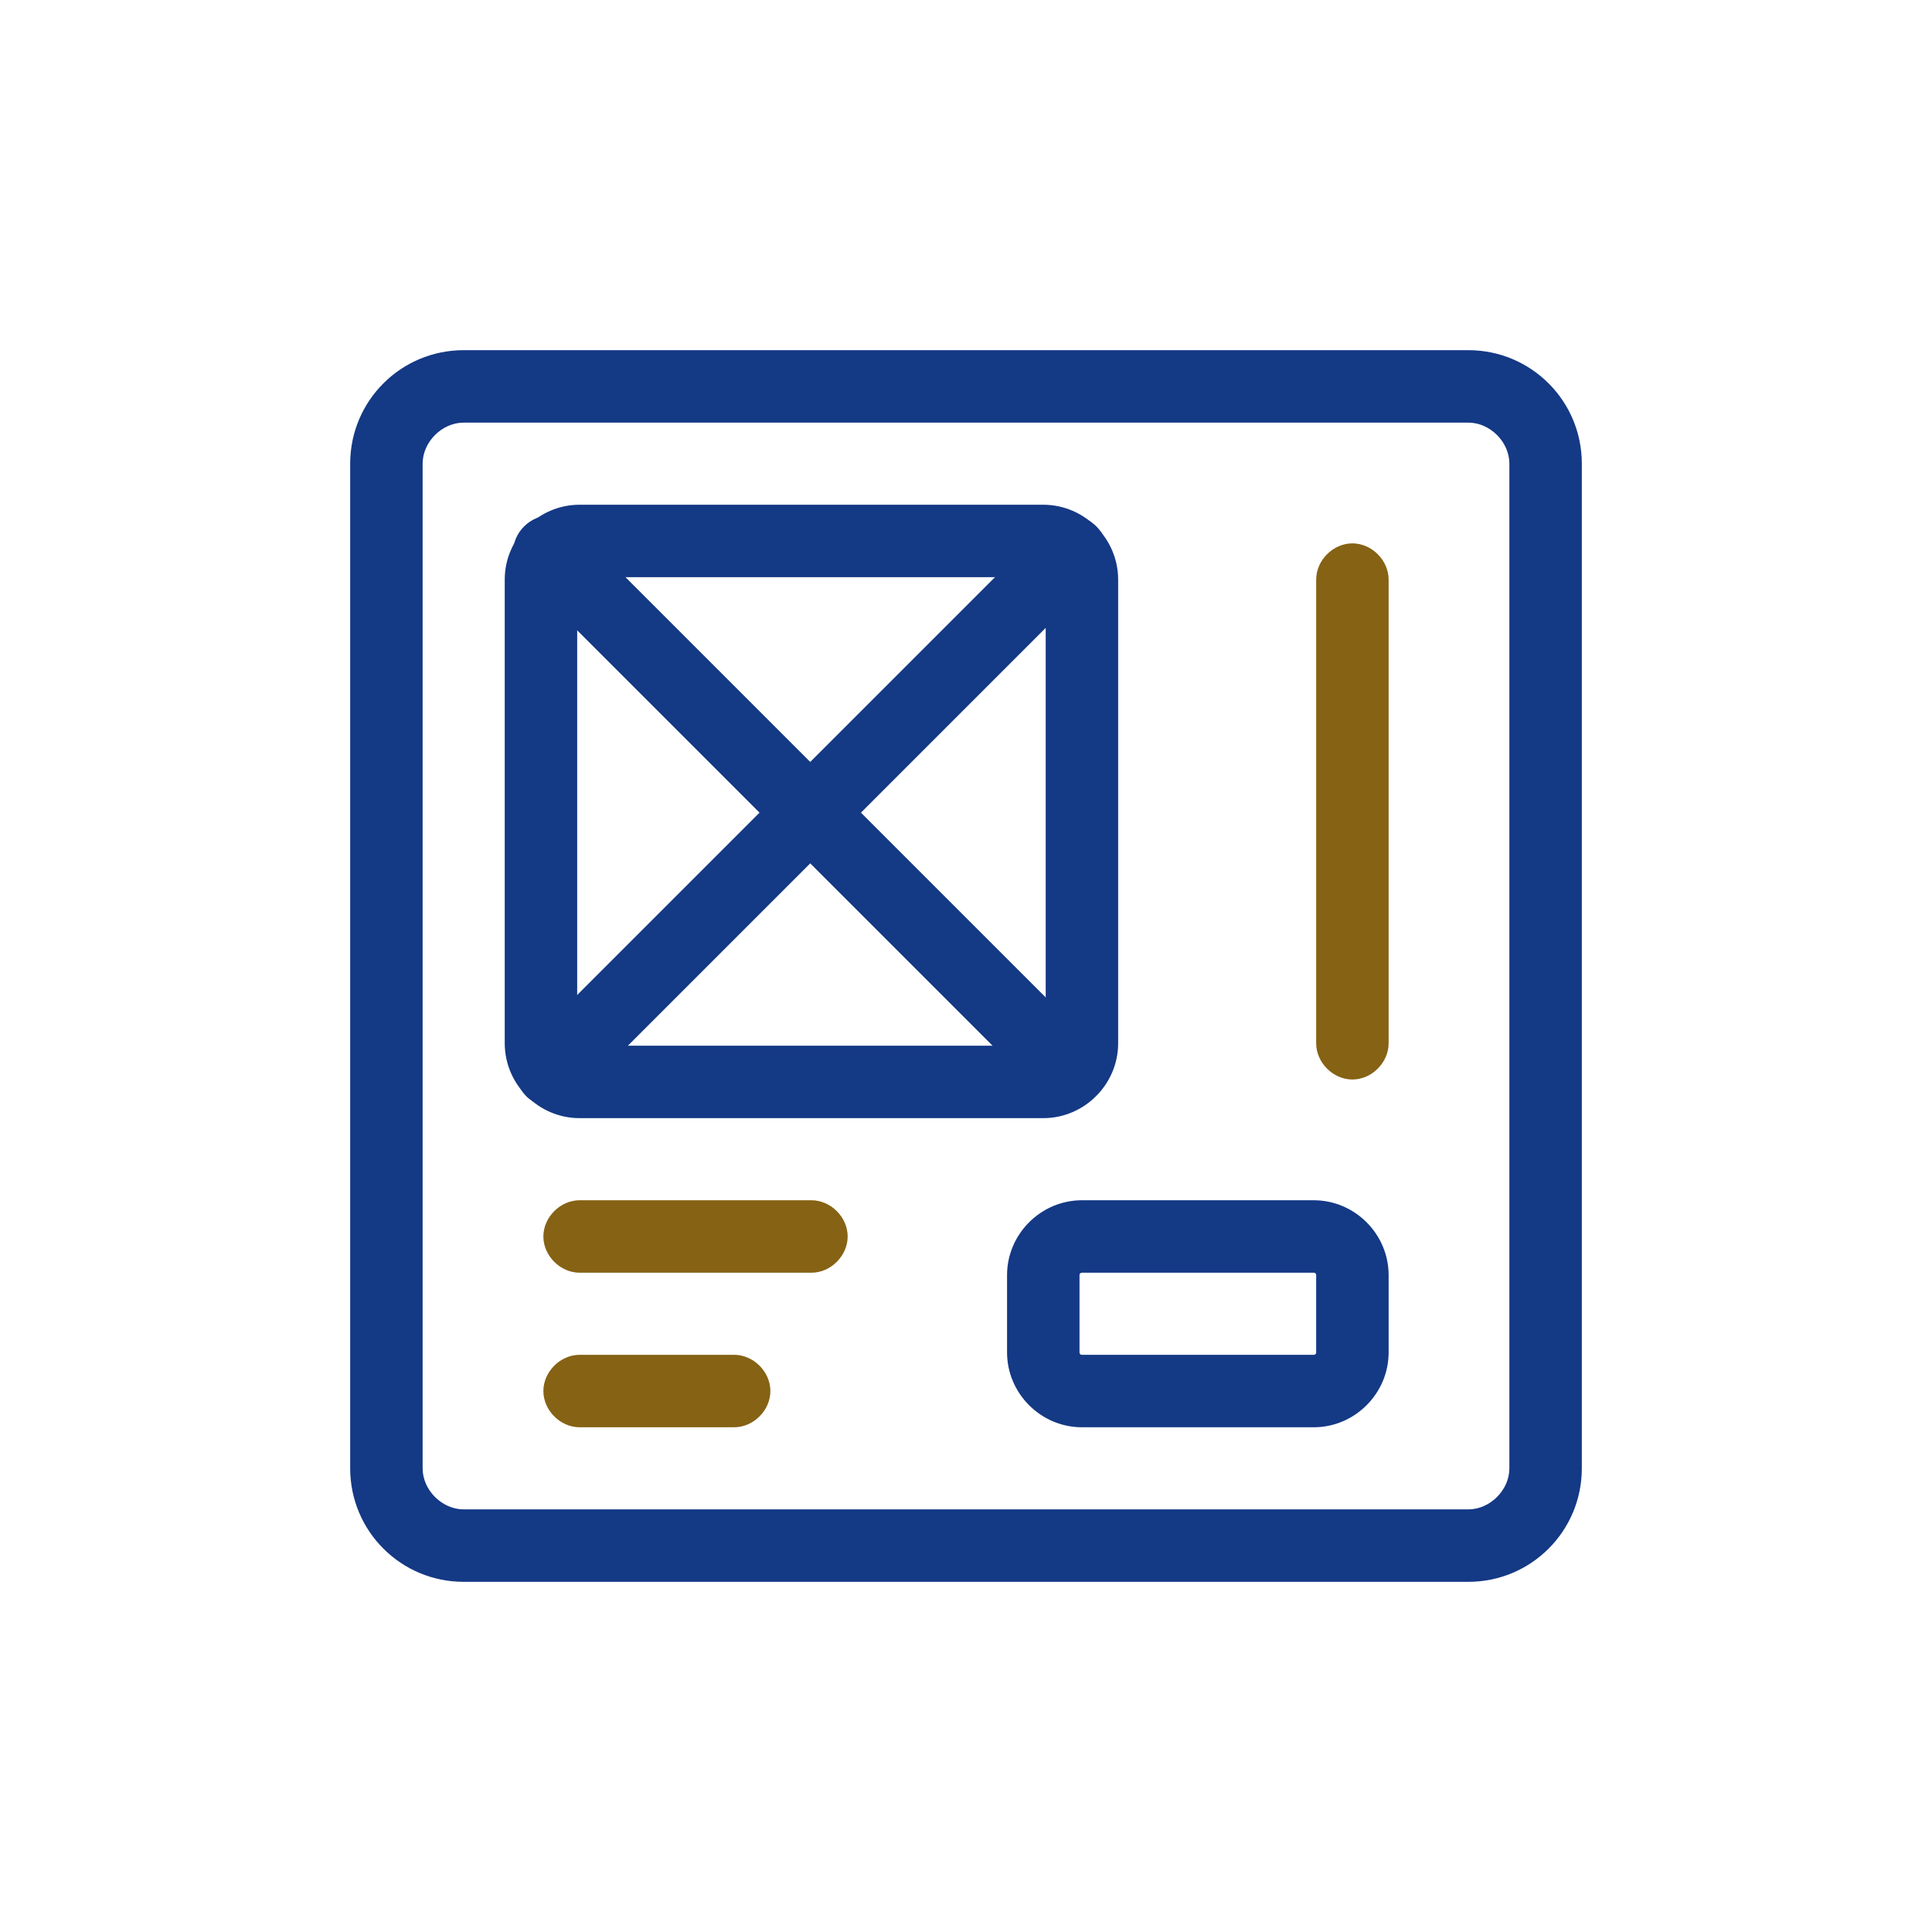 <?xml version="1.0" encoding="UTF-8"?>
<svg id="Warstwa_1" xmlns="http://www.w3.org/2000/svg" version="1.1" viewBox="0 0 80 80">
  <!-- Generator: Adobe Illustrator 29.8.1, SVG Export Plug-In . SVG Version: 2.1.1 Build 2)  -->
  <defs>
    <style>
      .st0 {
        fill: #856214;
      }

      .st1 {
        fill: #143985;
      }
    </style>
  </defs>
  <g id="Design__x2F__Design-Process__x2F__design-tool-layout">
    <g id="Group_8">
      <g id="design-tool-layout">
        <path class="st1" d="M60.8,65.5H19.2c-2.6,0-4.7-2.1-4.7-4.7V19.2c0-2.6,2.1-4.7,4.7-4.7h41.6c2.6,0,4.7,2.1,4.7,4.7v41.6c0,2.6-2.1,4.7-4.7,4.7ZM19.2,17.5c-.9,0-1.7.8-1.7,1.7v41.6c0,.9.8,1.7,1.7,1.7h41.6c.9,0,1.7-.8,1.7-1.7V19.2c0-.9-.8-1.7-1.7-1.7H19.2Z"/>
        <path class="st1" d="M43.2,46.3h-19.2c-1.7,0-3.1-1.4-3.1-3.1v-19.2c0-1.7,1.4-3.1,3.1-3.1h19.2c1.7,0,3.1,1.4,3.1,3.1v19.2c0,1.7-1.4,3.1-3.1,3.1ZM24,23.9c0,0-.1,0-.1.1v19.2c0,0,0,.1.1.1h19.2c0,0,.1,0,.1-.1v-19.2c0,0,0-.1-.1-.1h-19.2Z"/>
        <path class="st1" d="M54.4,59.1h-9.6c-1.7,0-3.1-1.4-3.1-3.1v-3.2c0-1.7,1.4-3.1,3.1-3.1h9.6c1.7,0,3.1,1.4,3.1,3.1v3.2c0,1.7-1.4,3.1-3.1,3.1ZM44.8,52.7c0,0-.1,0-.1.1v3.2c0,0,0,.1.1.1h9.6c0,0,.1,0,.1-.1v-3.2c0,0,0-.1-.1-.1h-9.6Z"/>
        <path class="st0" d="M30.4,59.1h-6.4c-.8,0-1.5-.7-1.5-1.5s.7-1.5,1.5-1.5h6.4c.8,0,1.5.7,1.5,1.5s-.7,1.5-1.5,1.5Z"/>
        <path class="st0" d="M33.6,52.7h-9.6c-.8,0-1.5-.7-1.5-1.5s.7-1.5,1.5-1.5h9.6c.8,0,1.5.7,1.5,1.5s-.7,1.5-1.5,1.5Z"/>
        <path class="st1" d="M44.3,45.8c-.4,0-.8-.1-1.1-.4l-21.5-21.5c-.6-.6-.6-1.5,0-2.1.6-.6,1.5-.6,2.1,0l21.5,21.5c.6.6.6,1.5,0,2.1-.3.3-.7.4-1.1.4Z"/>
        <path class="st1" d="M22.9,45.8c-.4,0-.8-.1-1.1-.4-.6-.6-.6-1.5,0-2.1l21.5-21.5c.6-.6,1.5-.6,2.1,0,.6.6.6,1.5,0,2.1l-21.5,21.5c-.3.3-.7.4-1.1.4Z"/>
        <path class="st0" d="M56,44.7c-.8,0-1.5-.7-1.5-1.5v-19.2c0-.8.7-1.5,1.5-1.5s1.5.7,1.5,1.5v19.2c0,.8-.7,1.5-1.5,1.5Z"/>
      </g>
    </g>
  </g>
</svg>